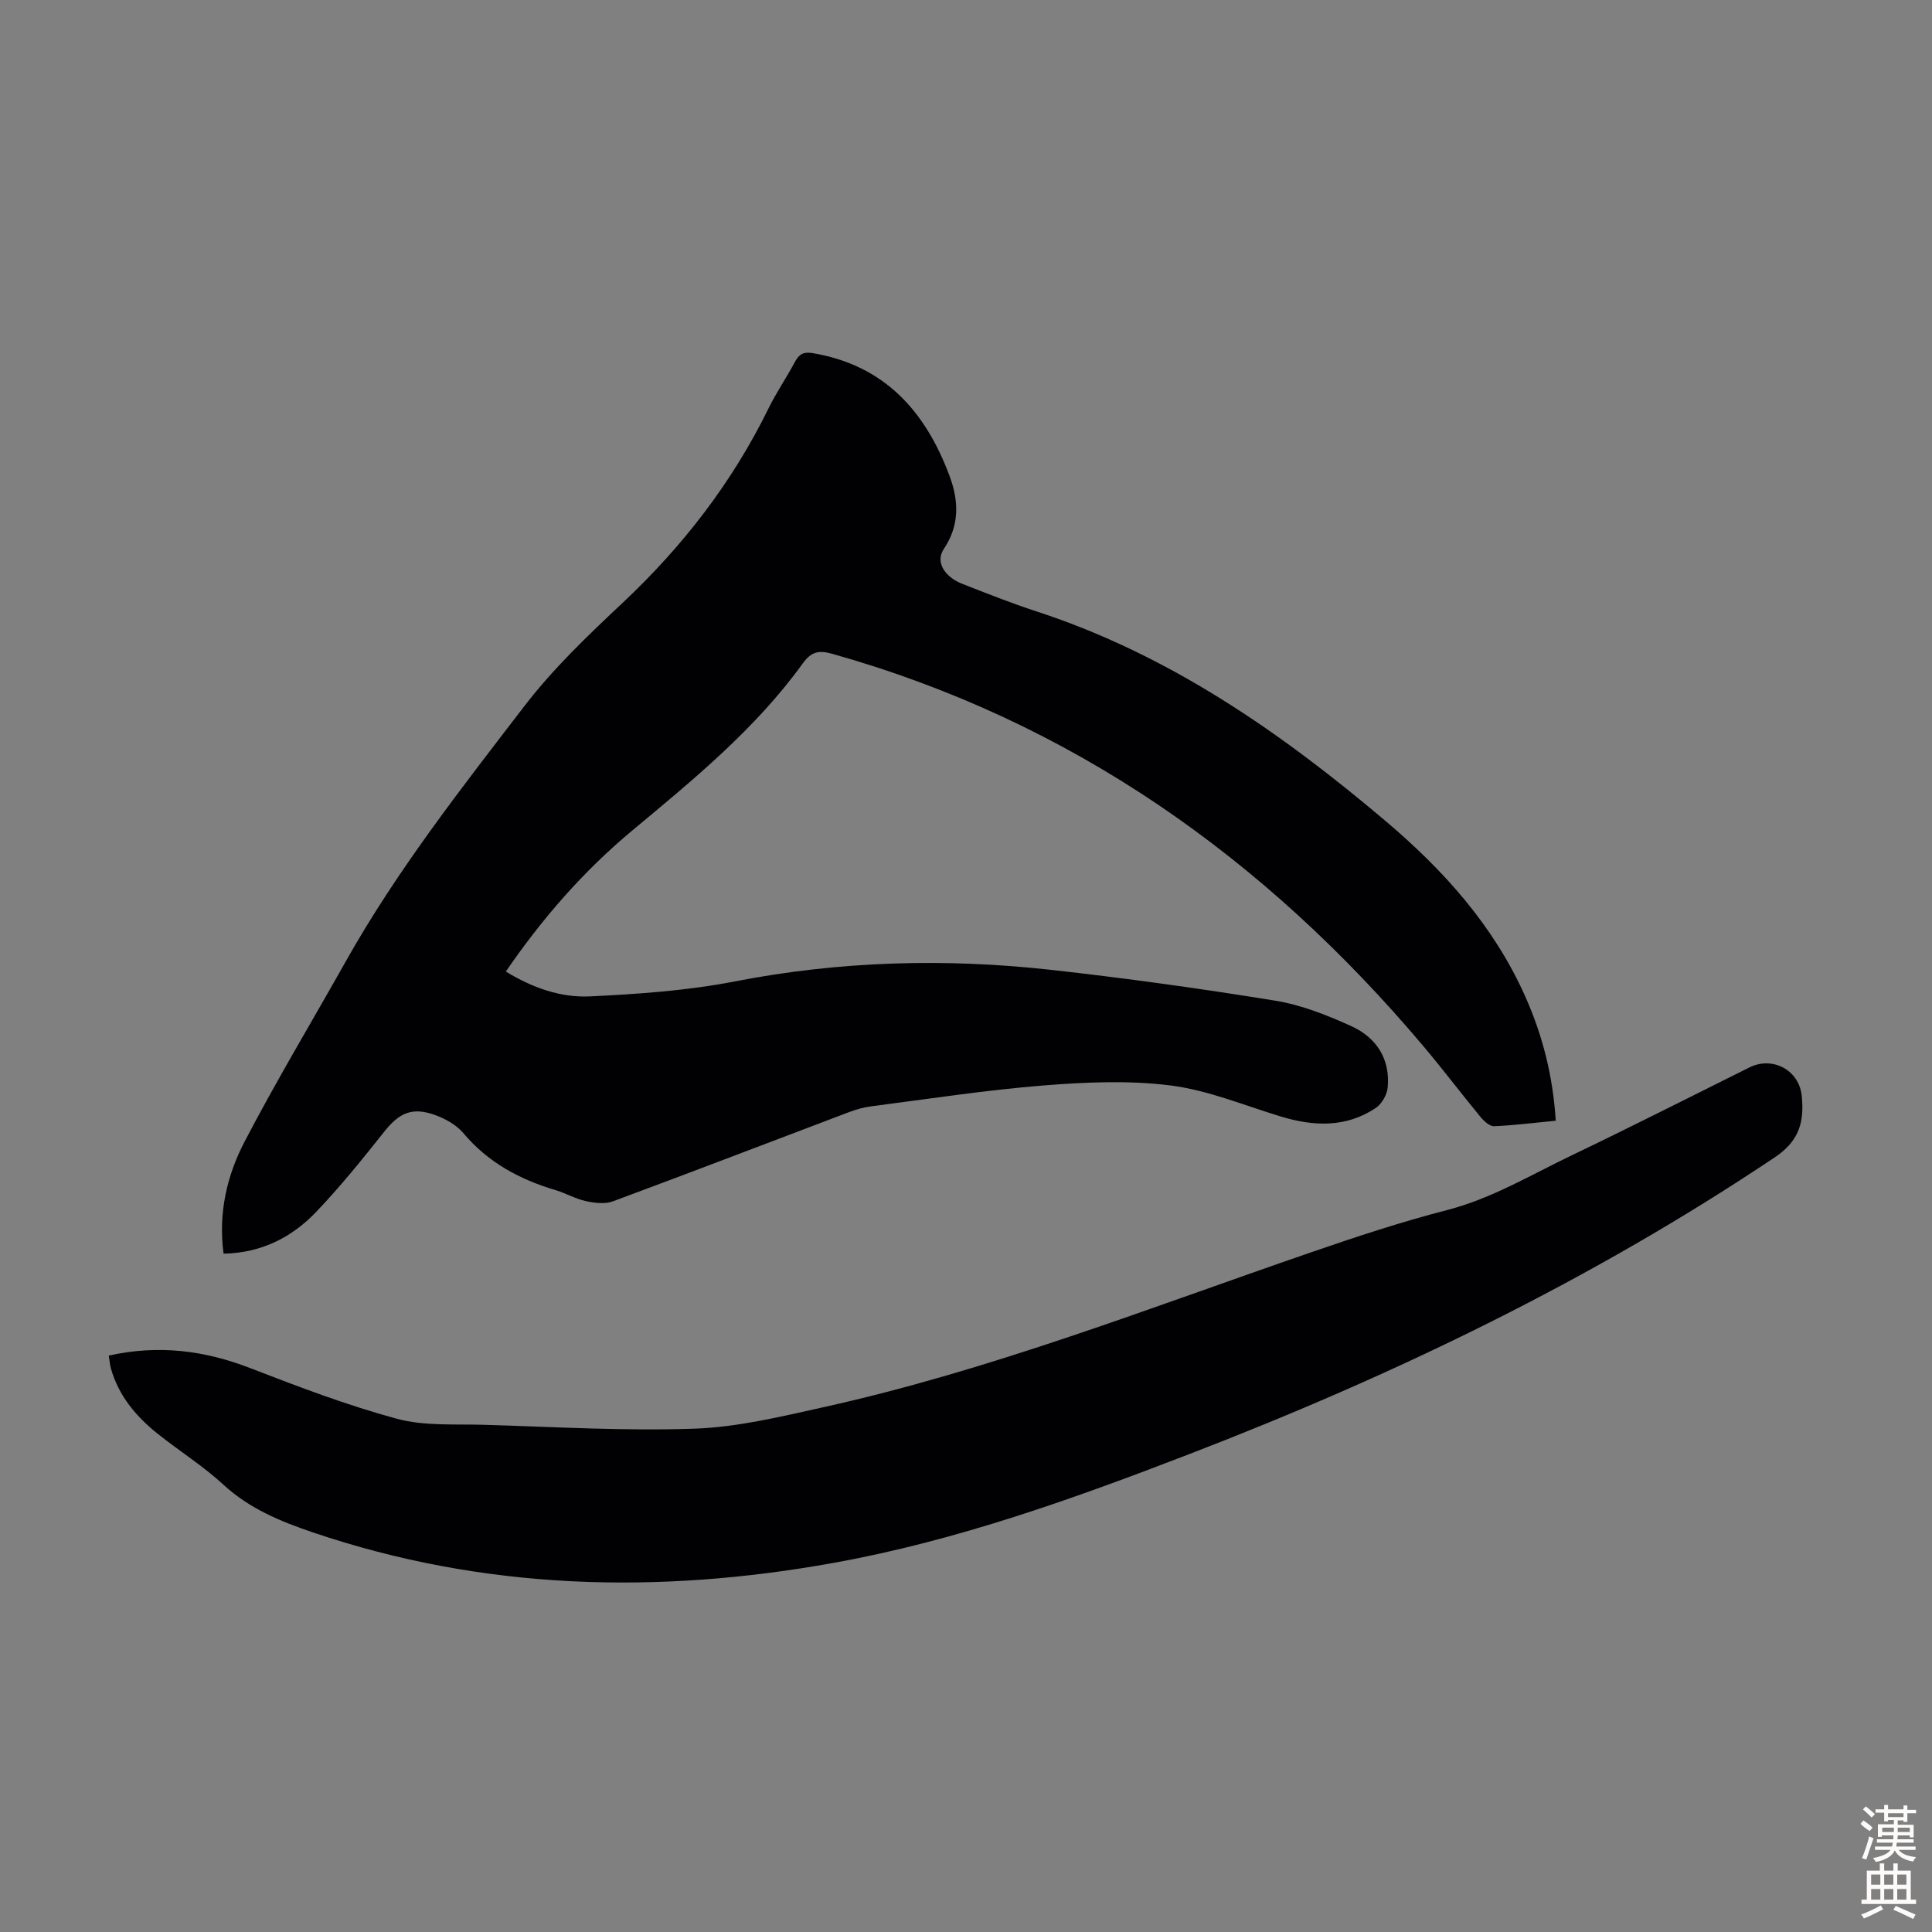 <svg enable-background="new 0 0 400 400" viewBox="0 0 400 400" xmlns="http://www.w3.org/2000/svg"><rect x="0" y="0" width="400" height="400" fill="#808080" stroke="none"/><path d="m322.1 232.03c-4.35.42-8.54.96-12.75 1.14-.92.04-2.1-1.04-2.81-1.9-3.99-4.83-7.77-9.84-11.81-14.63-32.89-39.01-72.87-67.34-122.44-81.28-2.77-.78-4.33-.44-6.07 1.97-9.79 13.57-22.64 24.06-35.38 34.67-10.01 8.35-18.55 18.1-26.11 29.15 5.46 3.34 11.34 5.44 17.44 5.14 10.01-.48 20.12-1.19 29.93-3.09 21.74-4.23 43.54-4.84 65.44-2.41 15.54 1.73 31.05 3.88 46.48 6.39 5.43.88 10.77 3 15.81 5.3 5.16 2.35 8.04 6.8 7.47 12.71-.15 1.5-1.23 3.38-2.47 4.21-6.16 4.1-12.83 3.83-19.65 1.76-7.58-2.3-15.08-5.45-22.84-6.43-8.67-1.09-17.63-.69-26.39.01-11.92.96-23.76 2.79-35.63 4.32-1.53.2-3.06.64-4.5 1.18-16.3 6.16-32.57 12.42-48.91 18.48-1.66.62-3.82.35-5.64-.05-2.16-.47-4.15-1.65-6.29-2.28-7.41-2.21-13.93-5.71-19.03-11.77-1.43-1.7-3.69-2.97-5.82-3.75-4.77-1.74-7.46-.48-10.54 3.39-4.52 5.68-9.09 11.37-14.1 16.62-5.07 5.32-11.38 8.52-19.2 8.68-1.13-8.39.69-16.18 4.36-23.22 6.61-12.67 13.99-24.94 21-37.4 10.57-18.79 23.85-35.72 36.91-52.74 5.96-7.77 13.18-14.66 20.35-21.39 12.45-11.69 22.68-24.91 30.2-40.25 1.62-3.3 3.73-6.37 5.46-9.62.86-1.61 1.78-2.15 3.69-1.83 14.9 2.51 23.4 12.09 28.37 25.53 1.91 5.15 2.03 10.19-1.25 15.06-1.71 2.55.05 5.68 3.83 7.17 5.1 2 10.2 4.02 15.4 5.72 27.43 8.95 50.55 25.01 72.28 43.41 12 10.16 22.32 21.63 28.83 36.16 3.65 8.12 5.8 16.6 6.38 25.87z" fill="#010104"/><path d="m22.52 280.66c10.35-2.3 19.86-1.06 29.31 2.6 9.98 3.86 20.04 7.69 30.34 10.48 5.69 1.54 11.97 1.07 17.99 1.25 14.54.42 29.1 1.31 43.61.8 8.95-.31 17.9-2.49 26.71-4.44 34.58-7.66 67.52-20.55 100.9-32.05 9.29-3.2 18.64-6.3 28.15-8.75 9.36-2.41 17.48-7.34 26.02-11.42 12.3-5.89 24.46-12.08 36.67-18.14 4.75-2.36 10.27.53 10.81 5.89.52 5.16-.35 9.23-5.53 12.7-37.93 25.42-78.72 45.08-121.2 61.45-24 9.25-48.18 17.94-73.62 22.53-36.51 6.59-72.56 5.7-107.98-6.32-6.71-2.28-13.07-4.91-18.43-9.84-4.18-3.85-9.06-6.93-13.53-10.48-4.55-3.61-8.2-7.93-9.8-13.68-.19-.75-.25-1.52-.42-2.58z" fill="#010104"/><g fill="#fcfbfa"><path d="m385.2 377.6.6-.7c.6.4 1.3.9 1.9 1.5l-.6.7c-.8-.5-1.4-1-1.9-1.5zm.3 7.1c.6-1.4 1.1-2.9 1.5-4.5.3.1.6.3.9.4-.5 1.4-1 2.9-1.5 4.4zm.2-10.1.6-.6c.7.5 1.3 1.1 1.9 1.6l-.7.7c-.6-.6-1.2-1.2-1.8-1.7zm8.4-.8h.8v.9h1.8v.7h-1.8v1.8h-.8v-.3h-1.2v.9h3.3v2.6h-.8v-.4h-2.5c0 .3 0 .6-.1.8h3.4v.7h-3.5c0 .3-.1.6-.1.8h4v.7h-3.5c.7.9 1.9 1.3 3.6 1.5-.2.2-.4.5-.6.9-1.9-.3-3.2-1.1-3.8-2.3-.5 1.1-1.8 2-3.9 2.4-.2-.3-.4-.5-.6-.8 1.9-.4 3.1-.9 3.6-1.7h-3.2v-.7h3.5c.1-.2.1-.5.2-.8h-3.3v-.7h3.4c0-.2 0-.5 0-.8h-2.4v.3h-.8v-2.6h3.3v-.9h-1.2v.3h-.8v-1.8h-1.8v-.7h1.8v-.9h.8v.9h3.2zm-4.4 5.5h2.4c0-.3 0-.6 0-.9h-2.4zm1.2-3.1h3.2v-.8h-3.2zm4.4 2.2h-2.4v.9h2.5v-.9z"/><path d="m389.2 385.8h.9v1.5h1.9v-1.5h.9v1.5h2.7v6h1.1v.9h-11.3v-.9h1.1v-6h2.7zm.2 8.7.5.8c-1.2.6-2.5 1.3-4 1.9-.2-.3-.3-.6-.6-.8 1.6-.6 3-1.3 4.1-1.9zm-2-4.3h1.9v-2.1h-1.9zm0 3.1h1.9v-2.2h-1.9zm2.7-3.1h1.9v-2.1h-1.9zm0 3.1h1.9v-2.2h-1.9zm2.4 1.3c1.4.6 2.7 1.2 4.1 1.8l-.5.9c-1.5-.7-2.8-1.4-4.1-1.9zm2.2-6.5h-1.9v2.1h1.9zm-1.9 5.2h1.9v-2.2h-1.9z"/></g></svg>